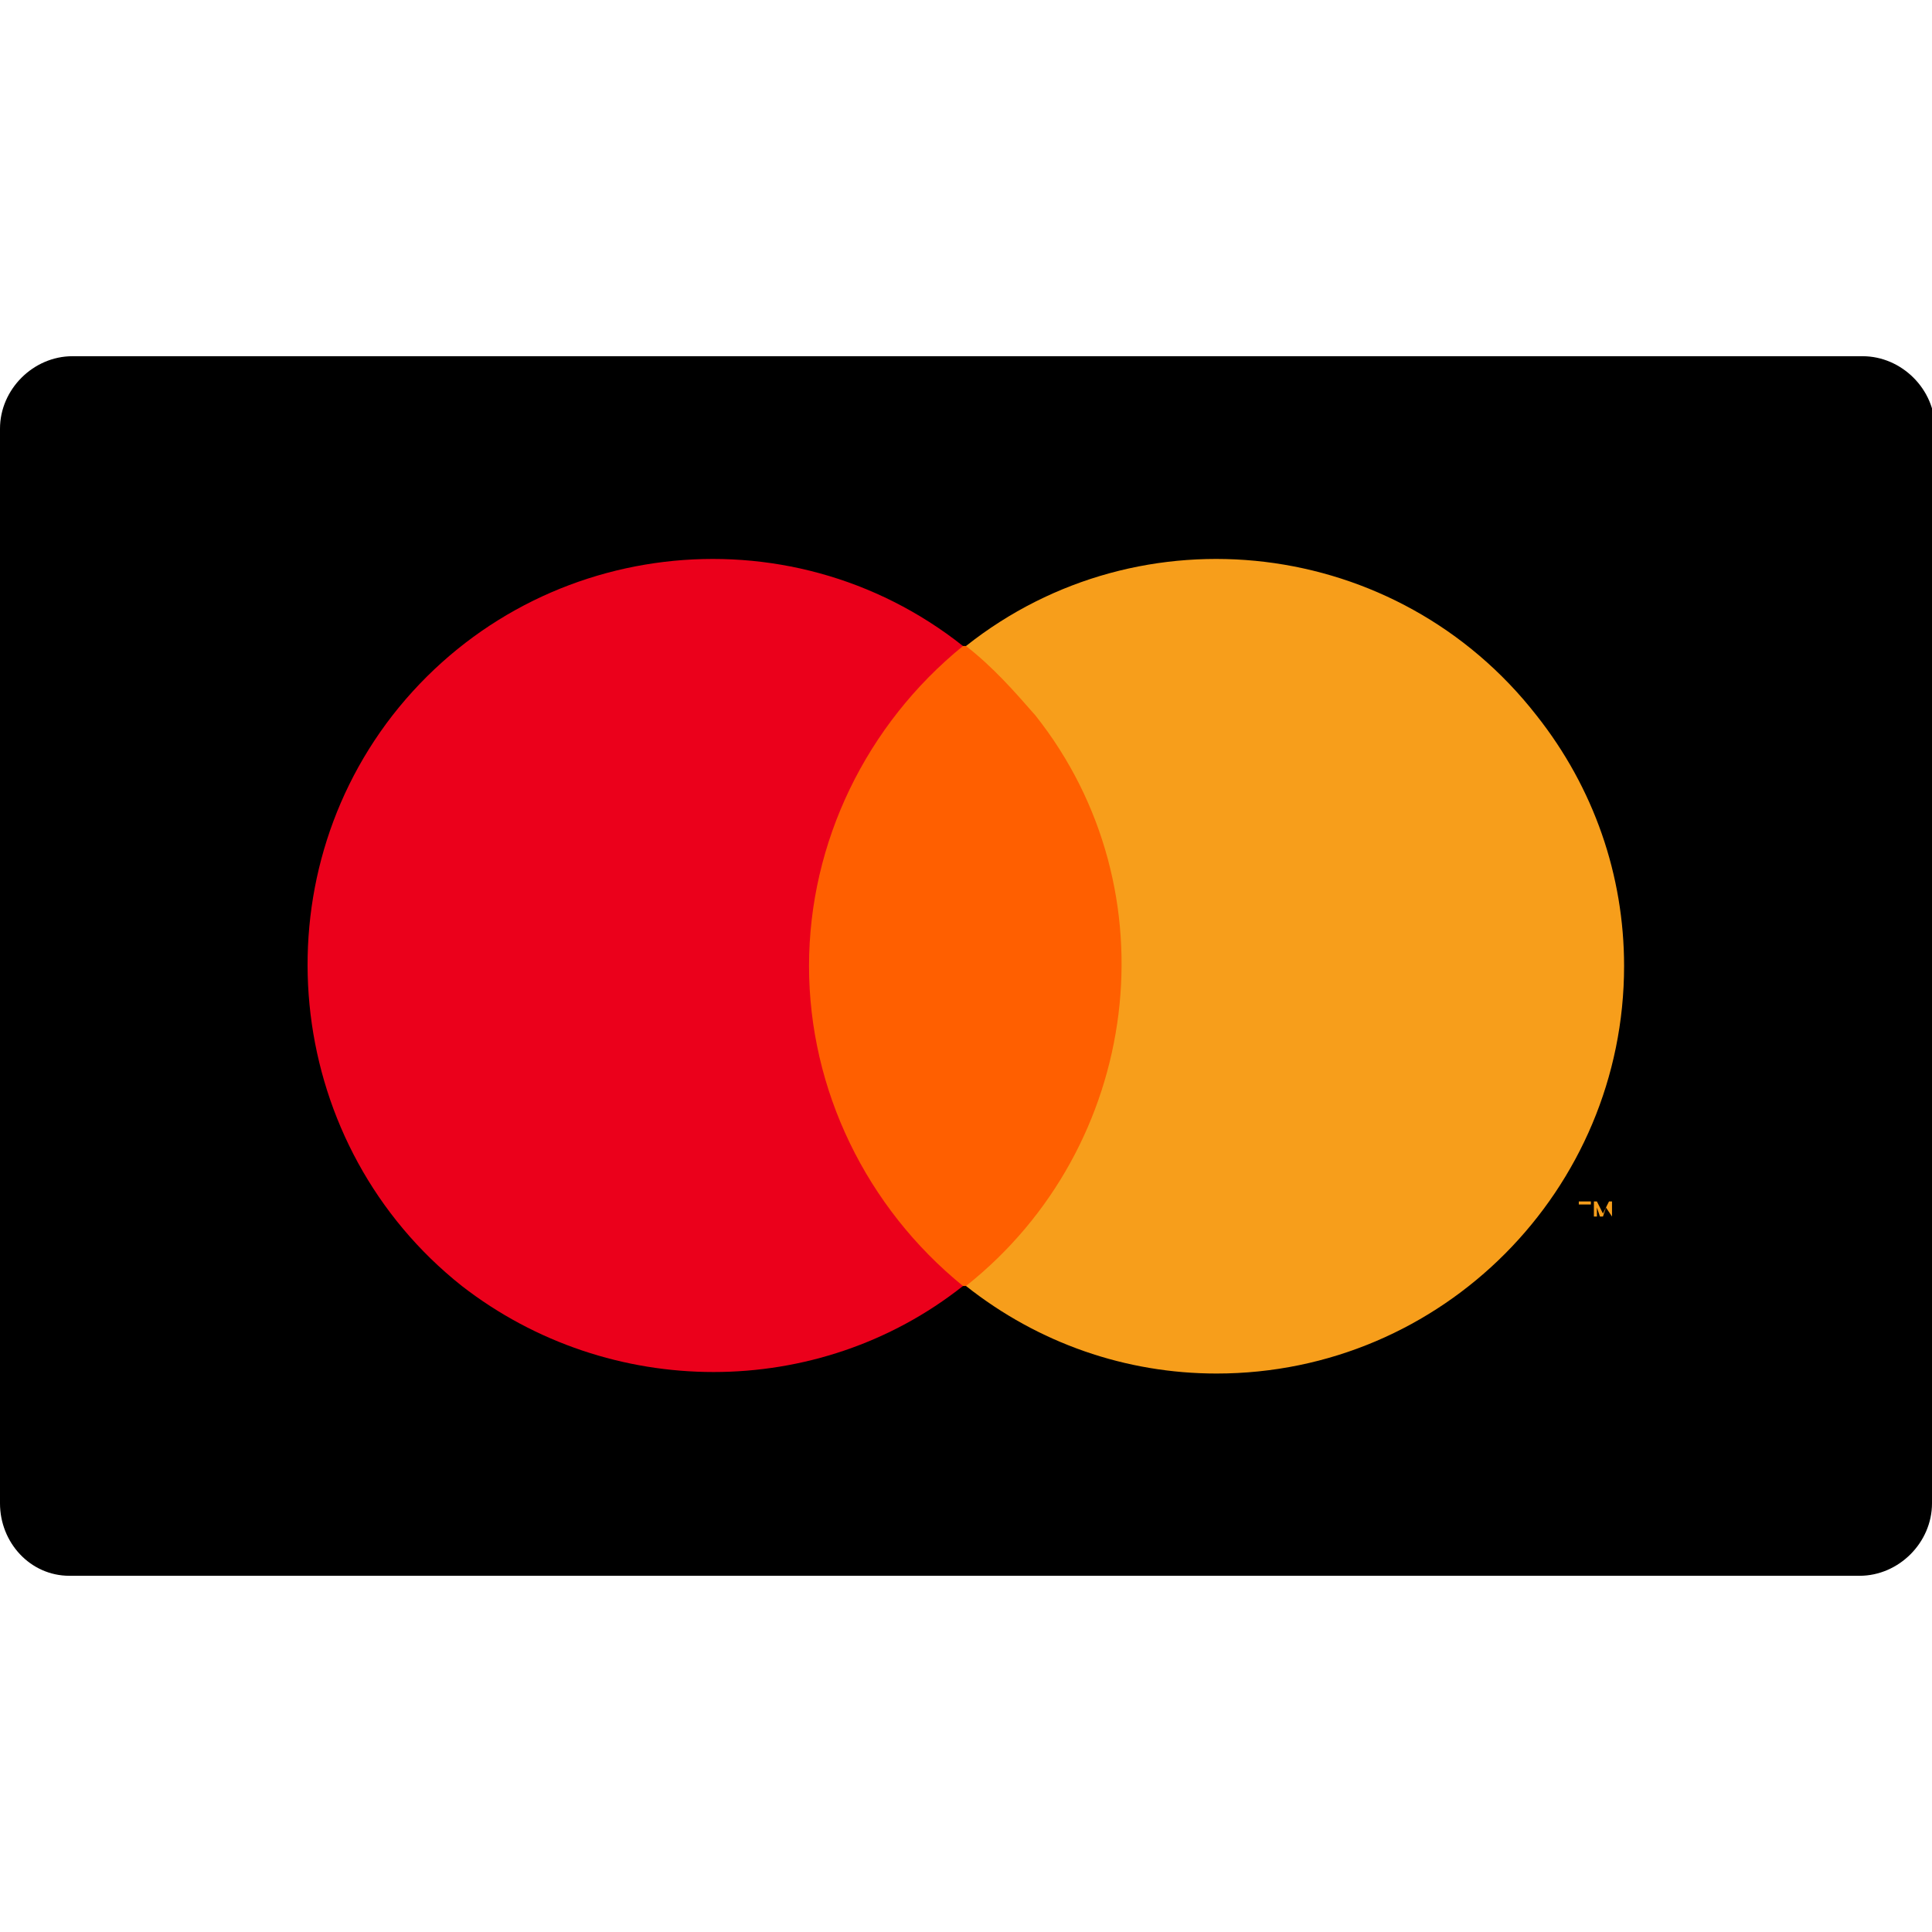 <svg xmlns="http://www.w3.org/2000/svg" xmlns:xlink="http://www.w3.org/1999/xlink" id="1477559772" x="0px" y="0px" viewBox="0 0 64 64" style="enable-background:new 0 0 64 64;" xml:space="preserve" class="svg u_1477559772" data-icon-custom="true" data-icon-name="mastercard.svg" width="64" height="64"> <style type="text/css">.st0-1053280879{fill:none;}	.st1-1053280879{fill:#FF5F00;}	.st2-1053280879{fill:#EB001B;}	.st3-1053280879{fill:#F79E1B;}</style>  <g> <path d="M64,49.8c0,1.3-1.1,2.4-2.4,2.4H2.3C1,52.2,0,51.1,0,49.8V14.2c0-1.3,1.1-2.4,2.4-2.4h59.3c1.3,0,2.4,1.1,2.4,2.4L64,49.8  L64,49.8z"></path>  <g> <rect x="3.5" y="11.8" class="st0-1053280879" width="57" height="40.4" fill="none"></rect>  <g> <rect x="26.1" y="21.4" class="st1-1053280879" width="11.8" height="21.2" fill="#FF5F00"></rect>  <path class="st2-1053280879" d="M26.8,32c0-4.1,1.9-8,5.1-10.6c-5.8-4.6-14.3-3.6-18.9,2.3C8.5,29.5,9.5,38,15.3,42.6    c4.9,3.8,11.8,3.8,16.6,0C28.7,40,26.8,36.1,26.8,32z" fill="#EB001B"></path>  <path class="st3-1053280879" d="M53.8,32c0,7.4-6,13.5-13.5,13.5c-3,0-5.9-1-8.3-2.9c5.8-4.6,6.9-13.1,2.3-18.9c-0.7-0.8-1.4-1.6-2.3-2.3    c5.8-4.6,14.3-3.6,18.9,2.3C52.8,26.1,53.8,29,53.8,32z" fill="#F79E1B"></path>  <path class="st3-1053280879" d="M52.5,40.3v-0.4h0.2v-0.1h-0.4v0.1h0.2L52.5,40.3L52.5,40.3z M53.4,40.3v-0.5h-0.1l-0.2,0.4l-0.2-0.4h-0.1    v0.5h0.1V40l0.1,0.3h0.1l0.1-0.3L53.4,40.3L53.4,40.3z" fill="#F79E1B"></path> </g> </g> </g> </svg>